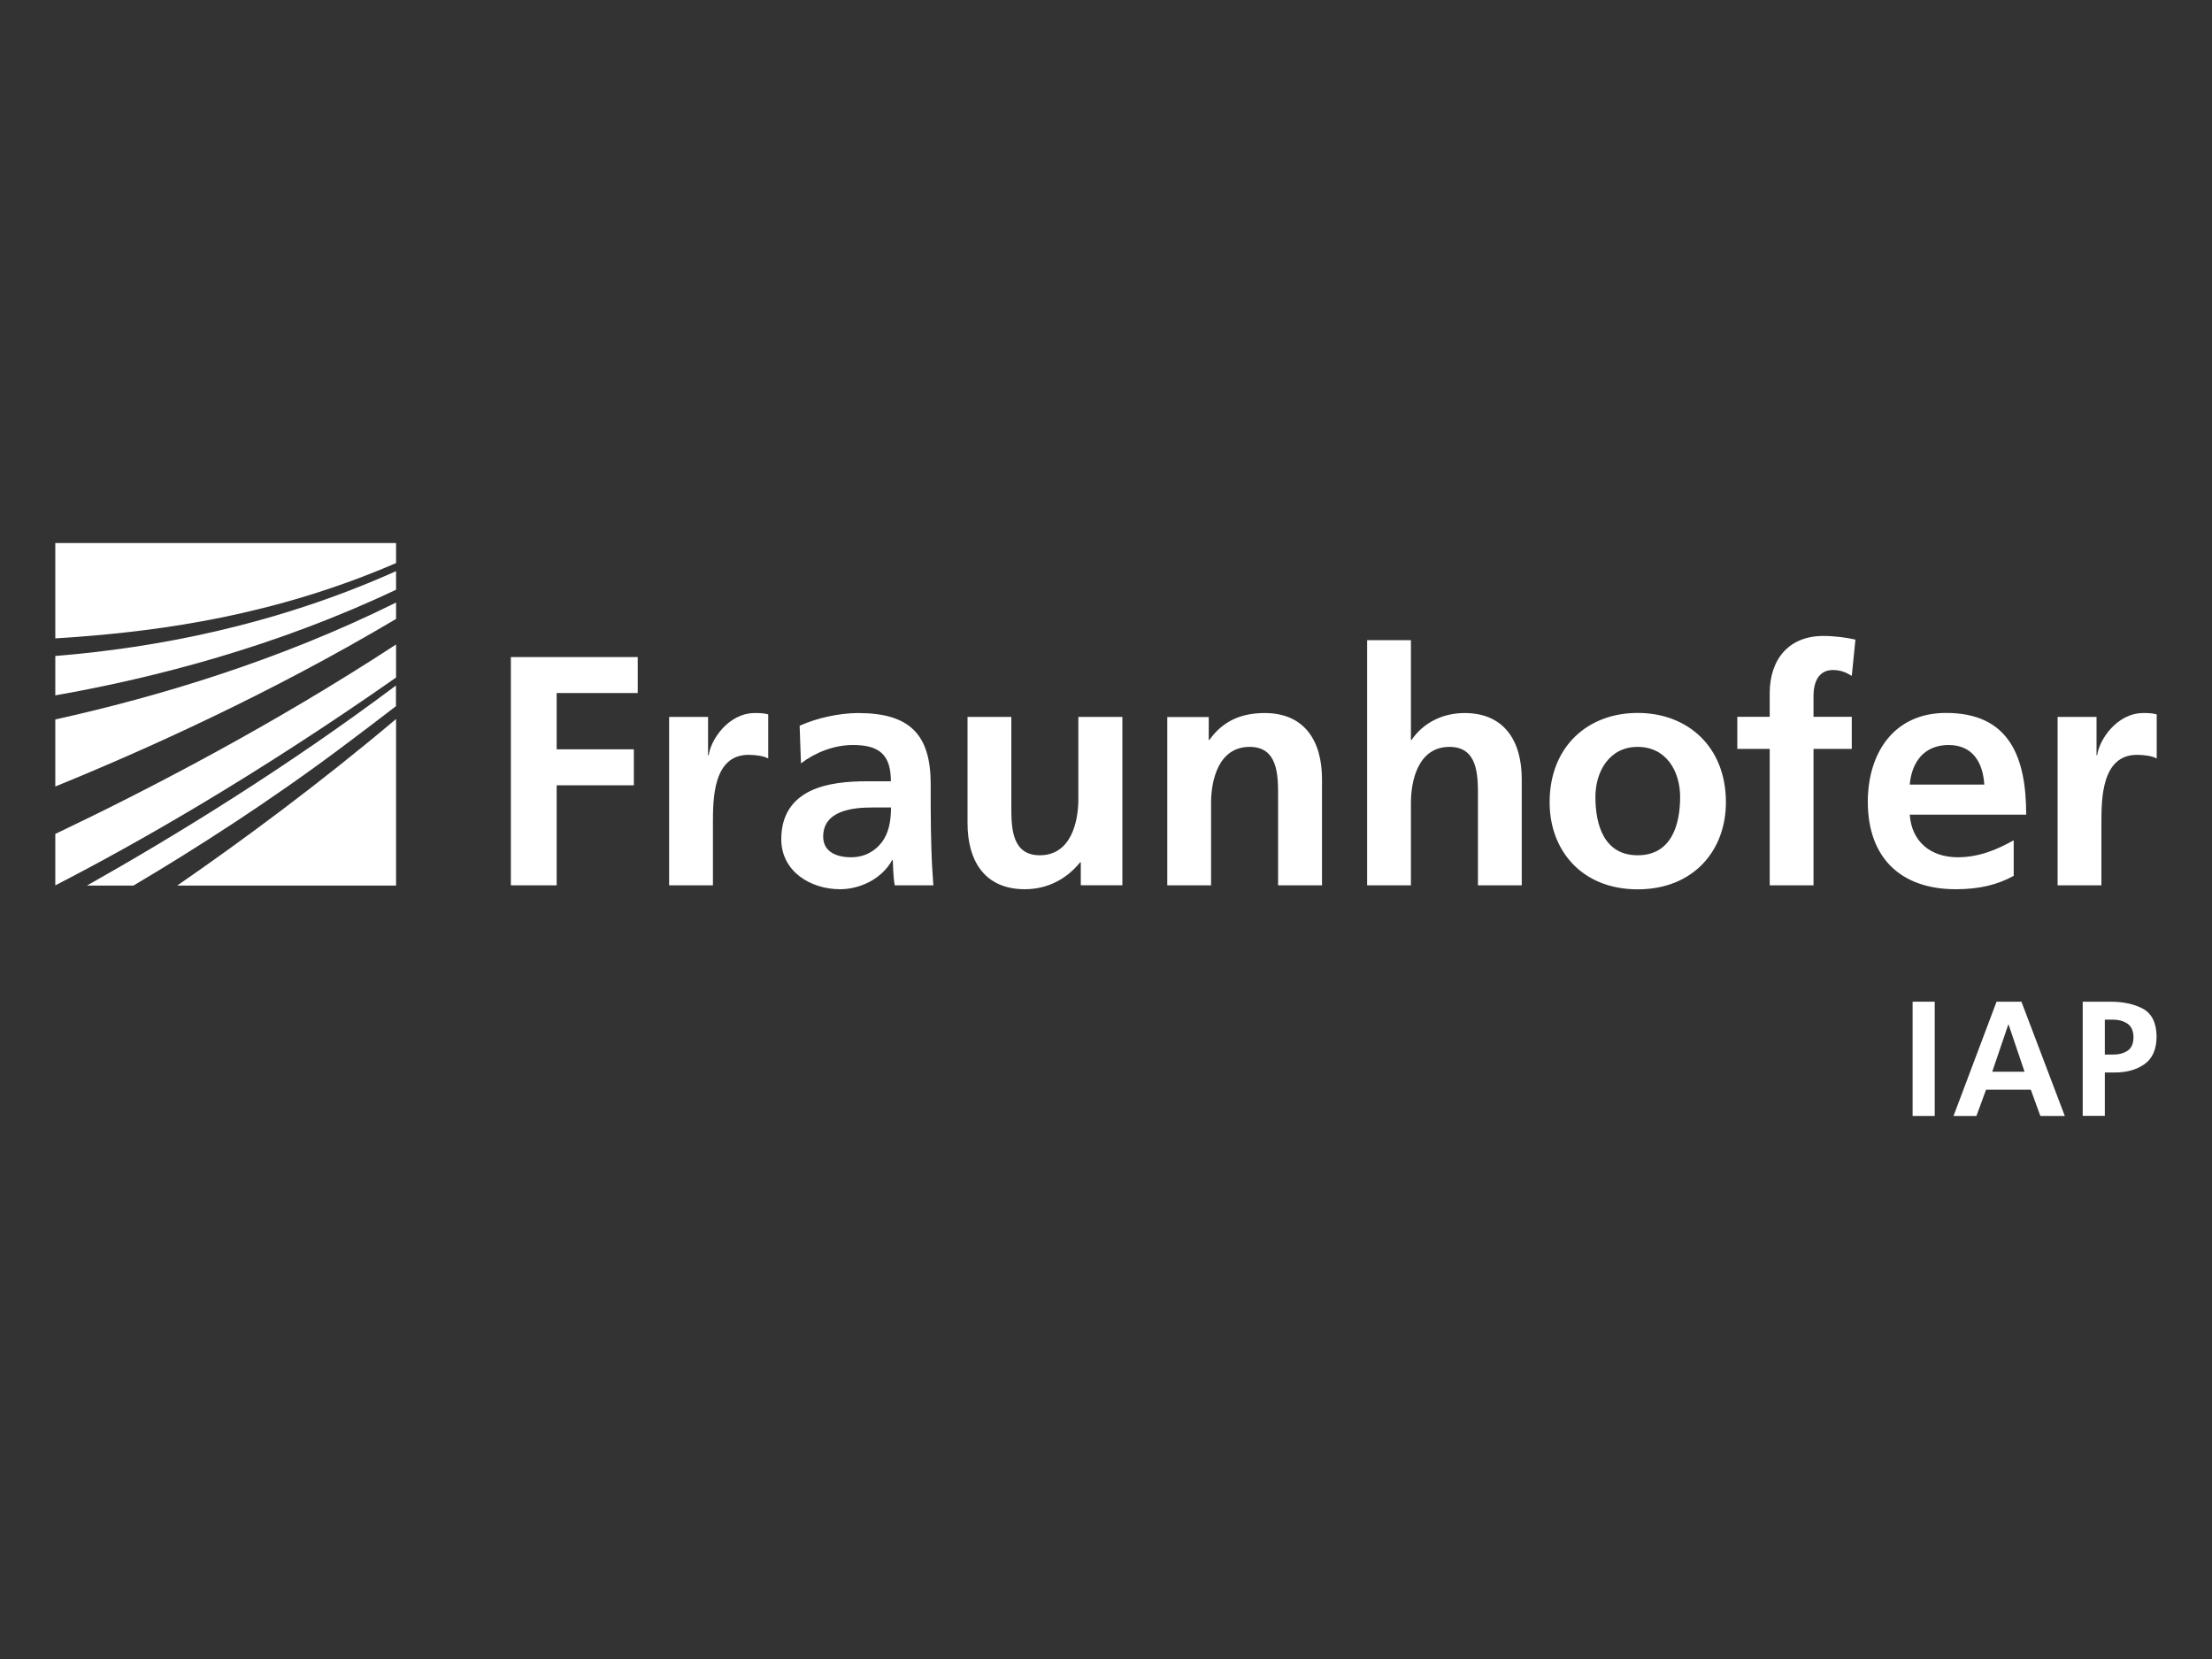 <?xml version="1.0" encoding="UTF-8"?> <svg xmlns="http://www.w3.org/2000/svg" id="Camada_1" viewBox="0 0 200 150"><rect x="0" y="0" width="200" height="150" fill="#333333" stroke="none"/><defs><style> .cls-1 { fill: #fff; } </style></defs><path class="cls-1" d="M5,80.05c7.33-3.77,18.06-9.87,30.81-18.79v-2.99c-11.22,7.34-22.62,13.23-30.81,17.13v4.66h0Z"></path><path class="cls-1" d="M5,71.11c8.16-3.32,19.56-8.46,30.81-15.15v-1.48c-10.57,5.24-21.54,8.52-30.81,10.57,0,0,0,6.06,0,6.06Z"></path><path class="cls-1" d="M35.81,80.07v-15.06c-7.01,5.91-13.96,11.03-19.79,15.06h19.79Z"></path><path class="cls-1" d="M12.07,80.07c5.54-3.29,12.27-7.58,18.96-12.6,1.56-1.17,3.16-2.38,4.77-3.62v-1.87c-9.91,7.43-20.03,13.63-27.94,18.09h4.21Z"></path><path class="cls-1" d="M5,62.87c9.01-1.58,20.03-4.44,30.81-9.55v-1.68c-10.86,4.87-21.72,6.94-30.81,7.67,0,0,0,3.56,0,3.56Z"></path><path class="cls-1" d="M5,49.1v8.62c.67-.04,1.36-.09,2.06-.14,7.49-.58,17.71-1.9,28.75-6.67v-1.81s-30.81,0-30.81,0Z"></path><path class="cls-1" d="M186.04,80.05h3.96v-5.59c0-2.19,0-6.21,3.22-6.21.71,0,1.42.12,1.78.33v-3.99c-.42-.12-.83-.12-1.21-.12-2.37,0-3.99,2.4-4.17,3.81h-.06v-3.46h-3.52v15.23h0ZM182.08,75.97c-1.48.83-3.13,1.54-5.06,1.54-2.45,0-4.17-1.39-4.35-3.85h10.53c0-5.32-1.59-9.2-7.25-9.2-4.73,0-7.07,3.64-7.07,8.04,0,5,2.92,7.9,7.96,7.9,2.13,0,3.78-.41,5.23-1.21v-3.22h.01ZM172.67,70.94c.18-2.04,1.3-3.58,3.52-3.58s3.11,1.66,3.22,3.58h-6.74ZM160.01,80.05h3.96v-12.34h3.46v-2.9h-3.46v-1.89c0-1.18.42-2.34,1.75-2.34.86,0,1.36.33,1.71.53l.33-3.28c-.77-.18-1.89-.33-2.9-.33-3.14,0-4.85,2.13-4.85,5.18v2.13h-2.93v2.9h2.93v12.34h0ZM144.25,72.06c0-2.28,1.24-4.53,3.82-4.53s3.84,2.19,3.84,4.53c0,2.54-.8,5.27-3.84,5.27s-3.82-2.75-3.82-5.27M140.11,72.54c0,4.37,2.93,7.87,7.96,7.87s7.98-3.49,7.98-7.87c0-5.03-3.46-8.08-7.98-8.08s-7.96,3.05-7.96,8.08M123.61,80.05h3.96v-7.46c0-1.95.62-5.06,3.49-5.06,2.54,0,2.57,2.52,2.57,4.38v8.14h3.96v-9.61c0-3.43-1.57-5.97-5.17-5.97-2.07,0-3.79.95-4.79,2.43h-.06v-9.02h-3.96v22.18h0ZM105.54,80.05h3.96v-7.46c0-1.95.62-5.06,3.49-5.06,2.54,0,2.57,2.52,2.57,4.38v8.14h3.97v-9.61c0-3.43-1.57-5.97-5.18-5.97-2.07,0-3.76.68-5,2.43h-.06v-2.07h-3.75v15.23h0ZM101.46,64.82h-3.96v7.45c0,1.95-.62,5.06-3.49,5.06-2.54,0-2.57-2.52-2.57-4.38v-8.13h-3.96v9.61c0,3.43,1.57,5.97,5.18,5.97,2.07,0,3.79-.94,5-2.43h.06v2.07h3.76v-15.23h-.02ZM74.43,75.64c0-2.34,2.63-2.63,4.41-2.63h1.72c0,1.18-.18,2.28-.83,3.14-.62.82-1.57,1.36-2.78,1.36-1.42,0-2.52-.56-2.52-1.86M72.42,69.02c1.33-1.01,3.02-1.66,4.7-1.66,2.33,0,3.43.83,3.43,3.28h-2.19c-1.66,0-3.61.15-5.12.89s-2.6,2.07-2.6,4.35c0,2.9,2.63,4.52,5.32,4.52,1.8,0,3.79-.94,4.7-2.63h.06c.03.47.03,1.47.18,2.28h3.49c-.09-1.19-.15-2.25-.18-3.4-.03-1.12-.06-2.28-.06-3.81v-1.95c0-4.5-1.92-6.42-6.56-6.42-1.69,0-3.76.45-5.29,1.15,0,0,.12,3.4.12,3.4ZM60.5,80.05h3.96v-5.59c0-2.19,0-6.21,3.22-6.21.71,0,1.42.12,1.78.33v-3.99c-.41-.12-.83-.12-1.21-.12-2.37,0-3.99,2.4-4.17,3.81h-.06v-3.46h-3.52s0,15.23,0,15.23ZM46.19,80.05h4.14v-9.05h6.98v-3.25h-6.98v-5.09h7.33v-3.25h-11.47s0,20.64,0,20.64Z"></path><path class="cls-1" d="M172.93,90.57h2v10.33h-2v-10.33Z"></path><path class="cls-1" d="M180.51,90.57h2.26l3.92,10.33h-2.21l-.86-2.37h-4.05l-.87,2.37h-2.07l3.89-10.33h0ZM181.61,92.64h-.03l-1.45,4.26h2.92l-1.44-4.26Z"></path><path class="cls-1" d="M188.3,90.57h2.53c1.12,0,2.09.2,2.9.62.82.44,1.24,1.28,1.26,2.5,0,1.18-.38,2.03-1.1,2.53-.72.51-1.64.76-2.74.75h-.84v3.92h-2v-10.33h0ZM190.3,95.35h.7c.52.01.97-.1,1.34-.33.36-.23.55-.63.56-1.21,0-.31-.05-.56-.14-.77-.1-.21-.24-.37-.41-.49-.36-.24-.81-.36-1.34-.36h-.7v3.15h0Z"></path></svg> 